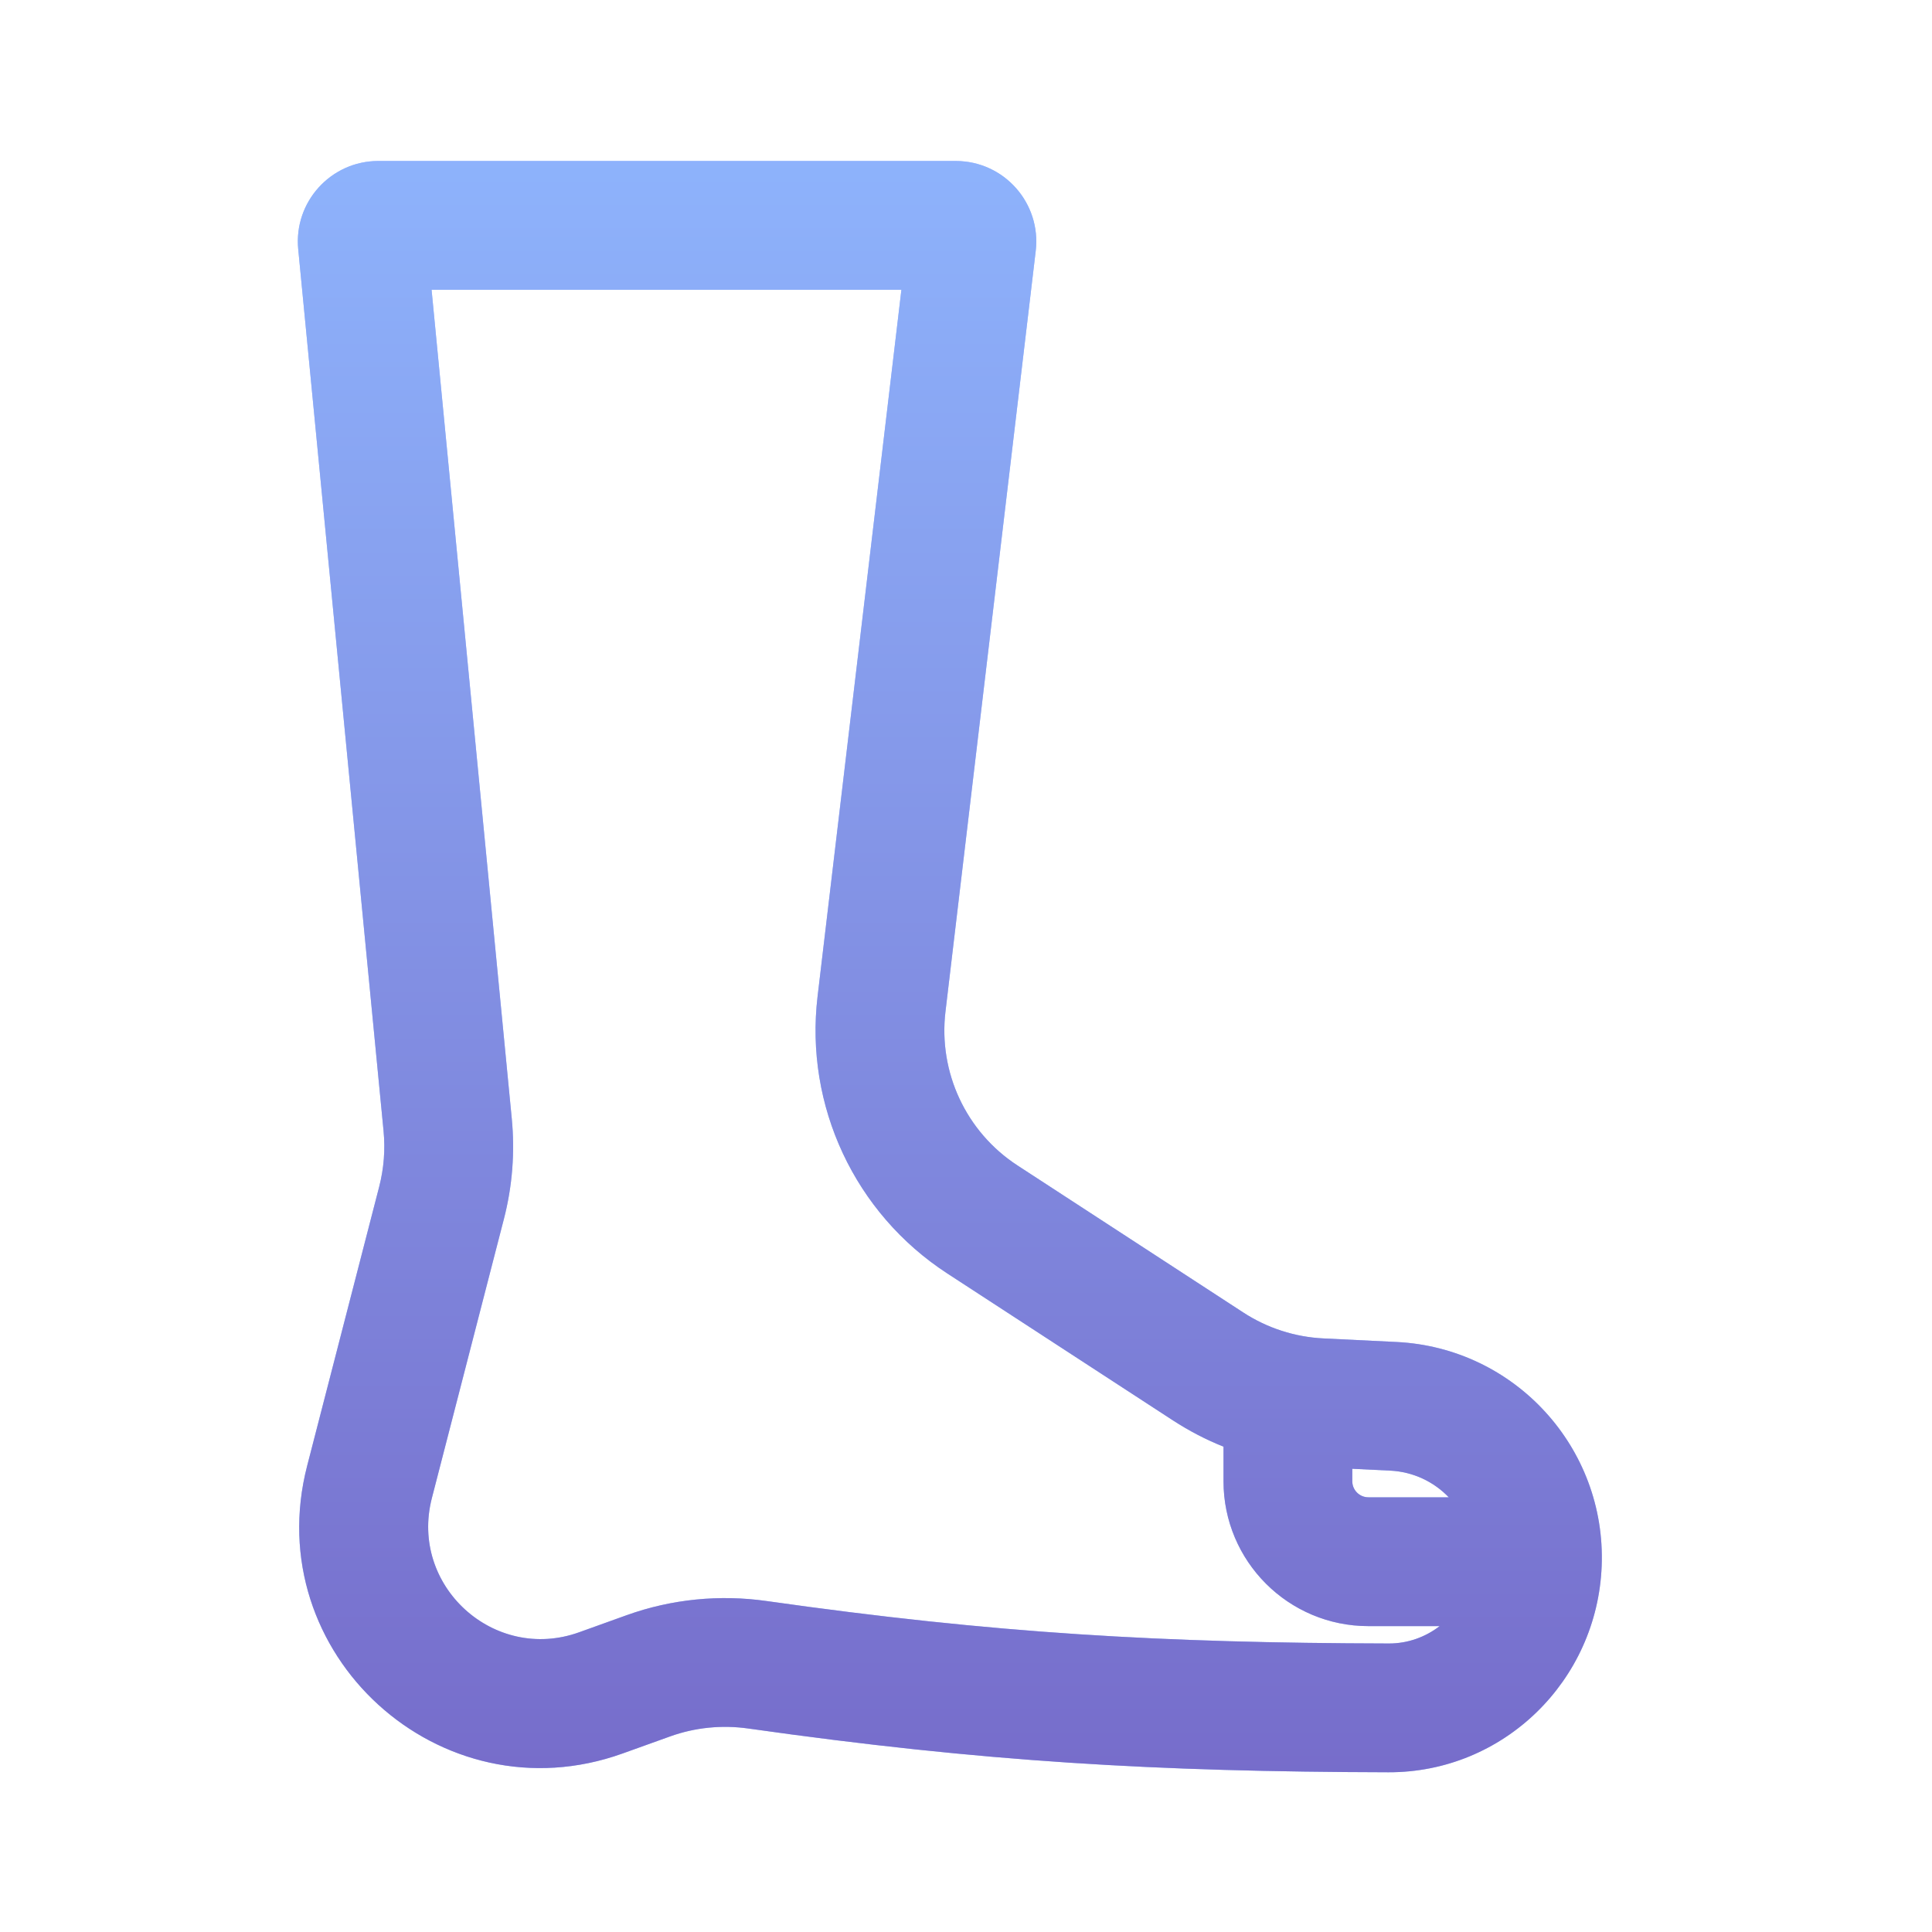 <?xml version="1.0" encoding="UTF-8"?> <svg xmlns="http://www.w3.org/2000/svg" xmlns:xlink="http://www.w3.org/1999/xlink" xmlns:svgjs="http://svgjs.com/svgjs" width="512" height="512" x="0" y="0" viewBox="0 0 120 120" style="enable-background:new 0 0 512 512" xml:space="preserve" class=""> <g> <linearGradient xmlns="http://www.w3.org/2000/svg" id="paint0_linear_7_398" gradientUnits="userSpaceOnUse" x1="58.997" x2="58.997" y1="10" y2="110.079"> <stop stop-opacity="1" stop-color="#8eb2fc" offset="0"></stop> <stop stop-opacity="1" stop-color="#715bbf" offset="1"></stop> </linearGradient> <g xmlns="http://www.w3.org/2000/svg" clip-rule="evenodd" fill-rule="evenodd"> <path d="m59.365 10c2.995 0 5.318 2.615 4.965 5.589l-5.605 47.242c-.448 3.778 1.286 7.482 4.474 9.558l14.027 9.134c1.485.967 3.2 1.522 4.97 1.608l4.541.222c7.343.358 13.029 6.562 12.746 13.909-.275 7.137-6.099 12.835-13.242 12.817-14.429-.036-25.114-.642-39.757-2.717-1.633-.232-3.304-.07-4.856.488l-2.954 1.061c-11.336 4.074-22.607-6.201-19.597-17.864l4.475-17.34c.291-1.129.383-2.301.271-3.462l-5.3-54.764c-.284-2.938 2.025-5.482 4.977-5.482zm-3.377 8-5.207 43.889c-.807 6.8 2.314 13.468 8.053 17.205l14.027 9.134c.993.646 2.042 1.19 3.133 1.627v2.146c0 4.971 4.029 9 9 9h4.425c-.887.684-1.987 1.082-3.157 1.079-14.125-.035-24.436-.623-38.654-2.638-2.891-.41-5.878-.128-8.684.88l-2.954 1.062c-5.29 1.901-10.55-2.894-9.145-8.337l4.475-17.34c.525-2.033.69-4.142.487-6.232l-4.981-51.474zm33.997 75h-4.992c-.552 0-1-.448-1-1v-.771l2.354.115c1.436.07 2.715.694 3.638 1.656z" fill="#8eb2fc" data-original="#4282ff" class=""></path> <path d="m59.365 10c2.995 0 5.318 2.615 4.965 5.589l-5.605 47.242c-.448 3.778 1.286 7.482 4.474 9.558l14.027 9.134c1.485.967 3.2 1.522 4.97 1.608l4.541.222c7.343.358 13.029 6.562 12.746 13.909-.275 7.137-6.099 12.835-13.242 12.817-14.429-.036-25.114-.642-39.757-2.717-1.633-.232-3.304-.07-4.856.488l-2.954 1.061c-11.336 4.074-22.607-6.201-19.597-17.864l4.475-17.34c.291-1.129.383-2.301.271-3.462l-5.3-54.764c-.284-2.938 2.025-5.482 4.977-5.482zm-3.377 8-5.207 43.889c-.807 6.8 2.314 13.468 8.053 17.205l14.027 9.134c.993.646 2.042 1.19 3.133 1.627v2.146c0 4.971 4.029 9 9 9h4.425c-.887.684-1.987 1.082-3.157 1.079-14.125-.035-24.436-.623-38.654-2.638-2.891-.41-5.878-.128-8.684.88l-2.954 1.062c-5.29 1.901-10.55-2.894-9.145-8.337l4.475-17.34c.525-2.033.69-4.142.487-6.232l-4.981-51.474zm33.997 75h-4.992c-.552 0-1-.448-1-1v-.771l2.354.115c1.436.07 2.715.694 3.638 1.656z" fill="url(#paint0_linear_7_398)" fill-opacity=".8" data-original="url(#paint0_linear_7_398)" class=""></path> </g> </g> </svg> 